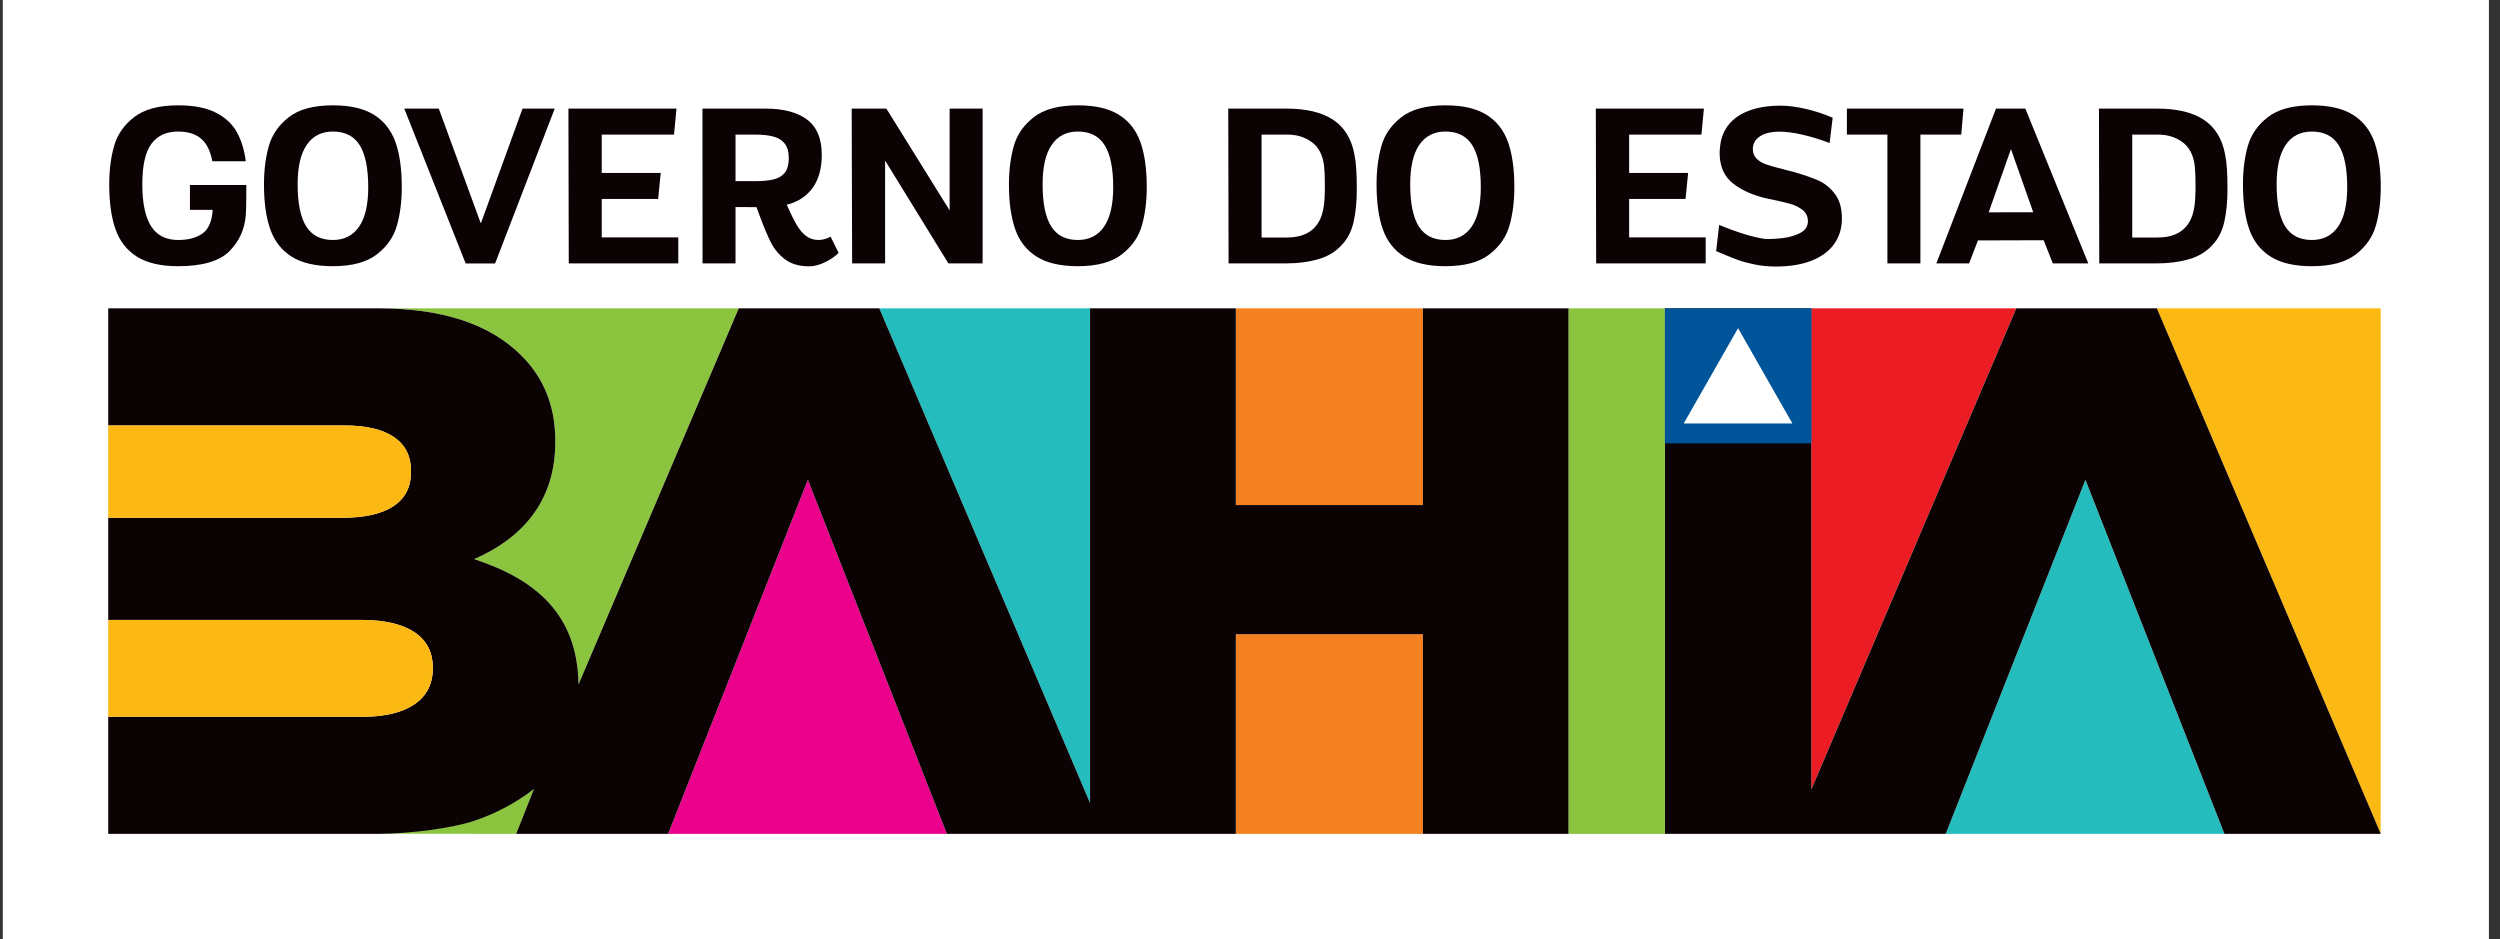 <svg width="181" height="68" viewBox="0 0 181 68" fill="none" xmlns="http://www.w3.org/2000/svg">
<rect x="0" y="0" width="181" height="68" fill="#333333" stroke="none"/>
<rect x="0.203" width="179.994" height="68" fill="white"/>
<path d="M37.373 60.374L27.781 60.36C27.781 60.36 32.701 60.151 35.07 59.151C37.62 58.075 38.683 57.076 38.683 57.076L37.373 60.374Z" fill="#8BC53F"/>
<path d="M40.202 31.89V31.999C40.202 36.401 37.7 39.011 34.327 40.478C38.882 41.978 41.801 44.532 41.887 49.545L53.484 22.322H27.364C32.151 22.322 35.524 23.519 37.755 25.747C39.278 27.269 40.202 29.28 40.202 31.89Z" fill="#8BC53F"/>
<path d="M172.363 22.323H156.151L172.363 60.374V22.323Z" fill="#FCB813"/>
<path d="M140.866 60.373H161.049L150.985 34.737L140.866 60.373Z" fill="#25BCBD"/>
<path d="M145.98 22.323H131.139V57.158L145.98 22.323Z" fill="#EC1C24"/>
<path d="M103.021 22.323H89.475V36.565H103.021V22.323Z" fill="#F48120"/>
<path d="M89.475 60.374H103.021V45.915H89.475V60.374Z" fill="#F48120"/>
<path d="M78.918 22.323H63.656L78.918 58.143V22.323Z" fill="#25BCBD"/>
<path d="M48.372 60.374H68.555L58.49 34.738L48.372 60.374Z" fill="#EB008B"/>
<path d="M156.155 22.322H145.982L131.141 57.158V22.322H120.532V60.373H129.771H131.141H140.868L150.986 34.737L161.051 60.373H172.367L156.155 22.322Z" fill="#0B0204"/>
<path d="M103.02 22.323V36.565H89.474V22.323H78.92V58.143L63.659 22.323H53.486L41.888 49.546C41.802 44.533 38.884 41.978 34.329 40.479C37.701 39.012 40.203 36.402 40.203 32V31.891C40.203 29.281 39.279 27.27 37.756 25.748C35.525 23.52 32.152 22.323 27.365 22.323H7.835V30.804H18.117H24.971C28.127 30.804 29.758 32 29.758 34.065V34.173C29.758 36.402 27.963 37.489 24.753 37.489H18.117H7.835V44.882H18.117H26.168C29.704 44.882 31.336 46.241 31.336 48.307V48.416C31.336 50.644 29.486 51.894 26.277 51.894H18.117H7.835V60.374H27.474C29.745 60.346 32.698 59.973 34.351 59.424C35.898 58.91 37.436 58.076 38.659 57.124L37.368 60.374H48.372L58.49 34.738L68.555 60.374H78.92H79.871H89.474V45.915H103.02V60.374H113.573V22.323H103.02Z" fill="#0B0204"/>
<path d="M113.574 60.374H120.534V22.323H113.574V60.374Z" fill="#8BC53F"/>
<path d="M26.276 51.894C29.486 51.894 31.336 50.644 31.336 48.415V48.306C31.336 46.241 29.704 44.881 26.168 44.881H18.116H7.835V51.894H18.116H26.276Z" fill="#FCB813"/>
<path d="M24.753 37.488C27.963 37.488 29.758 36.401 29.758 34.173V34.064C29.758 31.999 28.126 30.803 24.971 30.803H18.116L7.835 30.803V34.448V37.488H18.116H24.753Z" fill="#FCB813"/>
<path d="M120.534 22.323H131.143V32.099H120.534V22.323Z" fill="#005499"/>
<path d="M121.901 30.66L125.836 23.761L129.77 30.66H121.901Z" fill="white"/>
<path d="M143.98 15.372L145.593 10.793L147.205 15.367L143.98 15.372ZM146.636 7.863H144.509L140.192 19.069H142.563L143.203 17.407L147.962 17.393L148.622 19.069H151.192L146.636 7.863Z" fill="#0B0204"/>
<path d="M13.752 15.192H15.399C15.345 16.028 15.096 16.601 14.653 16.91C14.21 17.22 13.625 17.375 12.896 17.375C12.016 17.375 11.364 17.043 10.94 16.381C10.517 15.719 10.304 14.706 10.304 13.343C10.304 11.975 10.525 10.996 10.965 10.407C11.405 9.818 12.049 9.523 12.896 9.523C13.592 9.523 14.142 9.692 14.547 10.028C14.952 10.365 15.228 10.914 15.374 11.674H17.795C17.692 10.864 17.477 10.164 17.151 9.572C16.825 8.98 16.317 8.508 15.627 8.155C14.937 7.802 14.027 7.626 12.896 7.626C11.505 7.626 10.443 7.911 9.709 8.481C8.976 9.051 8.492 9.749 8.259 10.574C8.025 11.399 7.908 12.325 7.908 13.351C7.908 14.66 8.06 15.745 8.365 16.605C8.669 17.466 9.186 18.125 9.917 18.584C10.648 19.043 11.641 19.273 12.896 19.273C14.652 19.273 15.889 18.91 16.61 18.185C17.329 17.46 17.725 16.582 17.795 15.55C17.811 15.393 17.822 15.044 17.828 14.504C17.833 13.964 17.836 13.593 17.836 13.392H13.752V15.192Z" fill="#0B0204"/>
<path d="M25.996 16.414C25.553 17.054 24.921 17.375 24.101 17.375C23.226 17.375 22.582 17.046 22.169 16.389C21.756 15.732 21.549 14.717 21.549 13.343C21.549 12.078 21.769 11.125 22.21 10.485C22.65 9.844 23.28 9.524 24.101 9.524C24.981 9.524 25.628 9.852 26.041 10.509C26.453 11.166 26.66 12.182 26.66 13.555C26.66 14.82 26.439 15.773 25.996 16.414ZM27.08 8.314C26.349 7.855 25.356 7.626 24.101 7.626C22.709 7.626 21.647 7.911 20.913 8.481C20.18 9.051 19.696 9.749 19.462 10.574C19.229 11.4 19.112 12.325 19.112 13.351C19.112 14.66 19.264 15.745 19.569 16.605C19.873 17.466 20.39 18.126 21.121 18.584C21.852 19.043 22.843 19.273 24.093 19.273C25.483 19.273 26.547 18.988 27.284 18.417C28.02 17.847 28.505 17.15 28.739 16.324C28.972 15.499 29.089 14.573 29.089 13.547C29.089 12.238 28.937 11.154 28.633 10.293C28.328 9.433 27.811 8.773 27.08 8.314Z" fill="#0B0204"/>
<path d="M34.824 16.145H34.8L31.768 7.862H29.269L33.716 19.077H35.843L40.163 7.862H37.832L34.824 16.145Z" fill="#0B0204"/>
<path d="M43.566 14.403H47.65L47.837 12.521H43.566V9.744H48.799L48.978 7.863H41.154L41.178 19.069H49.109V17.188H43.566V14.403Z" fill="#0B0204"/>
<path d="M56.827 12.493C56.639 12.735 56.37 12.899 56.02 12.986C55.669 13.073 55.214 13.116 54.654 13.116H53.252V9.744H54.654C55.214 9.744 55.671 9.794 56.024 9.895C56.377 9.995 56.646 10.171 56.831 10.42C57.016 10.67 57.108 11.017 57.108 11.463C57.108 11.908 57.014 12.251 56.827 12.493ZM59.72 17.306C59.56 17.352 59.409 17.375 59.268 17.375C58.92 17.375 58.62 17.28 58.367 17.09C58.115 16.901 57.885 16.63 57.678 16.28C57.472 15.93 57.233 15.445 56.961 14.826C57.782 14.614 58.41 14.202 58.844 13.588C59.279 12.975 59.496 12.182 59.496 11.21C59.496 10.043 59.143 9.193 58.437 8.661C57.73 8.129 56.722 7.863 55.413 7.863H50.858L50.864 19.069H53.252V14.989L54.769 14.997L54.932 15.437C55.263 16.344 55.556 17.048 55.812 17.55C56.067 18.053 56.416 18.467 56.859 18.793C57.302 19.118 57.877 19.281 58.583 19.281C58.931 19.281 59.303 19.188 59.7 19C60.096 18.813 60.436 18.584 60.719 18.312L60.132 17.131C60.018 17.202 59.881 17.26 59.72 17.306Z" fill="#0B0204"/>
<path d="M68.753 15.233L64.172 7.863H61.662L61.694 19.069H64.082V11.625L68.663 19.069H71.141V7.863H68.753V15.233Z" fill="#0B0204"/>
<path d="M79.931 16.414C79.488 17.054 78.856 17.375 78.036 17.375C77.161 17.375 76.517 17.046 76.104 16.389C75.691 15.732 75.485 14.717 75.485 13.343C75.485 12.078 75.705 11.125 76.145 10.485C76.585 9.844 77.216 9.524 78.036 9.524C78.917 9.524 79.563 9.852 79.976 10.509C80.389 11.166 80.596 12.182 80.596 13.555C80.596 14.82 80.374 15.773 79.931 16.414ZM81.015 8.314C80.284 7.855 79.291 7.626 78.036 7.626C76.645 7.626 75.583 7.911 74.849 8.481C74.115 9.051 73.632 9.749 73.398 10.574C73.165 11.4 73.048 12.325 73.048 13.351C73.048 14.66 73.2 15.745 73.504 16.605C73.808 17.466 74.326 18.126 75.057 18.584C75.788 19.043 76.778 19.273 78.028 19.273C79.419 19.273 80.483 18.988 81.219 18.417C81.955 17.847 82.44 17.15 82.674 16.324C82.908 15.499 83.025 14.573 83.025 13.547C83.025 12.238 82.872 11.154 82.568 10.293C82.264 9.433 81.746 8.773 81.015 8.314Z" fill="#0B0204"/>
<path d="M95.918 13.702C95.918 14.18 95.891 14.6 95.837 14.96C95.782 15.322 95.693 15.632 95.568 15.893C95.149 16.762 94.348 17.196 93.163 17.196H91.338V9.744H93.196C93.881 9.744 94.472 9.924 94.969 10.286C95.466 10.647 95.763 11.215 95.861 11.992C95.899 12.312 95.918 12.741 95.918 13.279V13.702ZM98.054 11.153C97.842 10.035 97.328 9.206 96.513 8.669C95.698 8.131 94.573 7.863 93.139 7.863H88.926L88.949 19.069H93.147C93.989 19.069 94.762 18.966 95.466 18.76C96.17 18.553 96.739 18.201 97.174 17.701C97.581 17.272 97.859 16.715 98.009 16.031C98.159 15.347 98.233 14.585 98.233 13.743C98.233 13.113 98.219 12.601 98.192 12.208C98.165 11.814 98.119 11.462 98.054 11.153Z" fill="#0B0204"/>
<path d="M106.546 16.414C106.103 17.054 105.471 17.375 104.65 17.375C103.775 17.375 103.132 17.046 102.719 16.389C102.306 15.732 102.099 14.717 102.099 13.343C102.099 12.078 102.319 11.125 102.76 10.485C103.199 9.844 103.83 9.524 104.65 9.524C105.531 9.524 106.177 9.852 106.59 10.509C107.003 11.166 107.21 12.182 107.21 13.555C107.21 14.82 106.988 15.773 106.546 16.414ZM107.63 8.314C106.899 7.855 105.906 7.626 104.65 7.626C103.259 7.626 102.197 7.911 101.463 8.481C100.73 9.051 100.246 9.749 100.012 10.574C99.779 11.4 99.662 12.325 99.662 13.351C99.662 14.66 99.814 15.745 100.119 16.605C100.423 17.466 100.94 18.126 101.671 18.584C102.402 19.043 103.392 19.273 104.642 19.273C106.033 19.273 107.097 18.988 107.833 18.417C108.57 17.847 109.055 17.15 109.288 16.324C109.522 15.499 109.639 14.573 109.639 13.547C109.639 12.238 109.487 11.154 109.182 10.293C108.878 9.433 108.36 8.773 107.63 8.314Z" fill="#0B0204"/>
<path d="M117.95 14.403H122.033L122.221 12.521H117.95V9.744H123.183L123.362 7.863H115.538L115.562 19.069H123.492V17.188H117.95V14.403Z" fill="#0B0204"/>
<path d="M131.666 13.075C131.226 12.879 130.653 12.678 129.946 12.472C129.794 12.428 129.523 12.358 129.131 12.26C128.577 12.124 128.156 12.005 127.868 11.902C127.58 11.799 127.347 11.659 127.171 11.482C126.994 11.306 126.906 11.071 126.906 10.778C126.906 10.408 127.074 10.109 127.411 9.878C127.748 9.647 128.232 9.532 128.862 9.532C129.292 9.532 129.82 9.601 130.448 9.739C131.075 9.878 131.748 10.083 132.465 10.354L132.685 8.522C132.055 8.25 131.403 8.037 130.729 7.882C130.055 7.728 129.457 7.65 128.936 7.65C128.039 7.65 127.273 7.77 126.637 8.009C126.001 8.248 125.509 8.584 125.162 9.018C124.814 9.453 124.608 9.958 124.543 10.534C124.515 10.751 124.502 10.932 124.502 11.079C124.502 12.051 124.833 12.792 125.496 13.302C126.159 13.813 127.007 14.177 128.039 14.394C128.729 14.535 129.252 14.656 129.608 14.756C129.964 14.857 130.267 15.008 130.517 15.208C130.767 15.409 130.892 15.681 130.892 16.023C130.892 16.387 130.711 16.665 130.35 16.857C129.988 17.05 129.574 17.175 129.107 17.232C128.639 17.289 128.208 17.312 127.811 17.301C126.952 17.188 125.838 16.848 124.469 16.284L124.249 18.181L124.673 18.36C125.091 18.539 125.472 18.691 125.814 18.817C126.156 18.941 126.568 19.052 127.049 19.15C127.53 19.248 128.039 19.297 128.577 19.297C129.571 19.297 130.427 19.157 131.145 18.878C131.862 18.598 132.409 18.196 132.787 17.672C133.165 17.148 133.354 16.531 133.354 15.819C133.354 15.07 133.182 14.474 132.84 14.031C132.498 13.589 132.107 13.27 131.666 13.075Z" fill="#0B0204"/>
<path d="M142.157 7.863H133.715L133.714 9.744H136.648V19.069H139.037V9.744H141.994L142.157 7.863Z" fill="#0B0204"/>
<path d="M158.955 13.702C158.955 14.18 158.928 14.6 158.874 14.96C158.819 15.322 158.73 15.632 158.605 15.893C158.186 16.762 157.385 17.196 156.2 17.196H154.374V9.744H156.232C156.917 9.744 157.508 9.924 158.005 10.286C158.503 10.647 158.8 11.215 158.898 11.992C158.936 12.312 158.955 12.741 158.955 13.278V13.702ZM161.091 11.153C160.879 10.035 160.365 9.206 159.55 8.669C158.735 8.131 157.61 7.863 156.176 7.863H151.965L151.986 19.069H156.184C157.026 19.069 157.799 18.966 158.503 18.76C159.206 18.553 159.776 18.201 160.21 17.701C160.618 17.272 160.896 16.715 161.046 16.031C161.195 15.347 161.27 14.585 161.27 13.743C161.27 13.113 161.256 12.601 161.229 12.208C161.202 11.814 161.156 11.462 161.091 11.153Z" fill="#0B0204"/>
<path d="M169.274 16.414C168.831 17.054 168.199 17.375 167.379 17.375C166.504 17.375 165.86 17.046 165.447 16.389C165.034 15.732 164.828 14.717 164.828 13.343C164.828 12.078 165.048 11.125 165.488 10.485C165.928 9.844 166.558 9.524 167.379 9.524C168.259 9.524 168.906 9.852 169.319 10.509C169.732 11.166 169.938 12.182 169.938 13.555C169.938 14.82 169.717 15.773 169.274 16.414ZM171.911 10.293C171.606 9.433 171.089 8.773 170.358 8.314C169.627 7.855 168.634 7.626 167.379 7.626C165.988 7.626 164.926 7.911 164.192 8.481C163.458 9.051 162.975 9.749 162.741 10.574C162.507 11.4 162.391 12.325 162.391 13.351C162.391 14.66 162.543 15.745 162.847 16.605C163.151 17.466 163.669 18.126 164.4 18.584C165.13 19.043 166.121 19.273 167.371 19.273C168.762 19.273 169.826 18.988 170.562 18.417C171.298 17.847 171.783 17.15 172.017 16.324C172.25 15.499 172.367 14.573 172.367 13.547C172.367 12.238 172.215 11.154 171.911 10.293Z" fill="#0B0204"/>
</svg>
